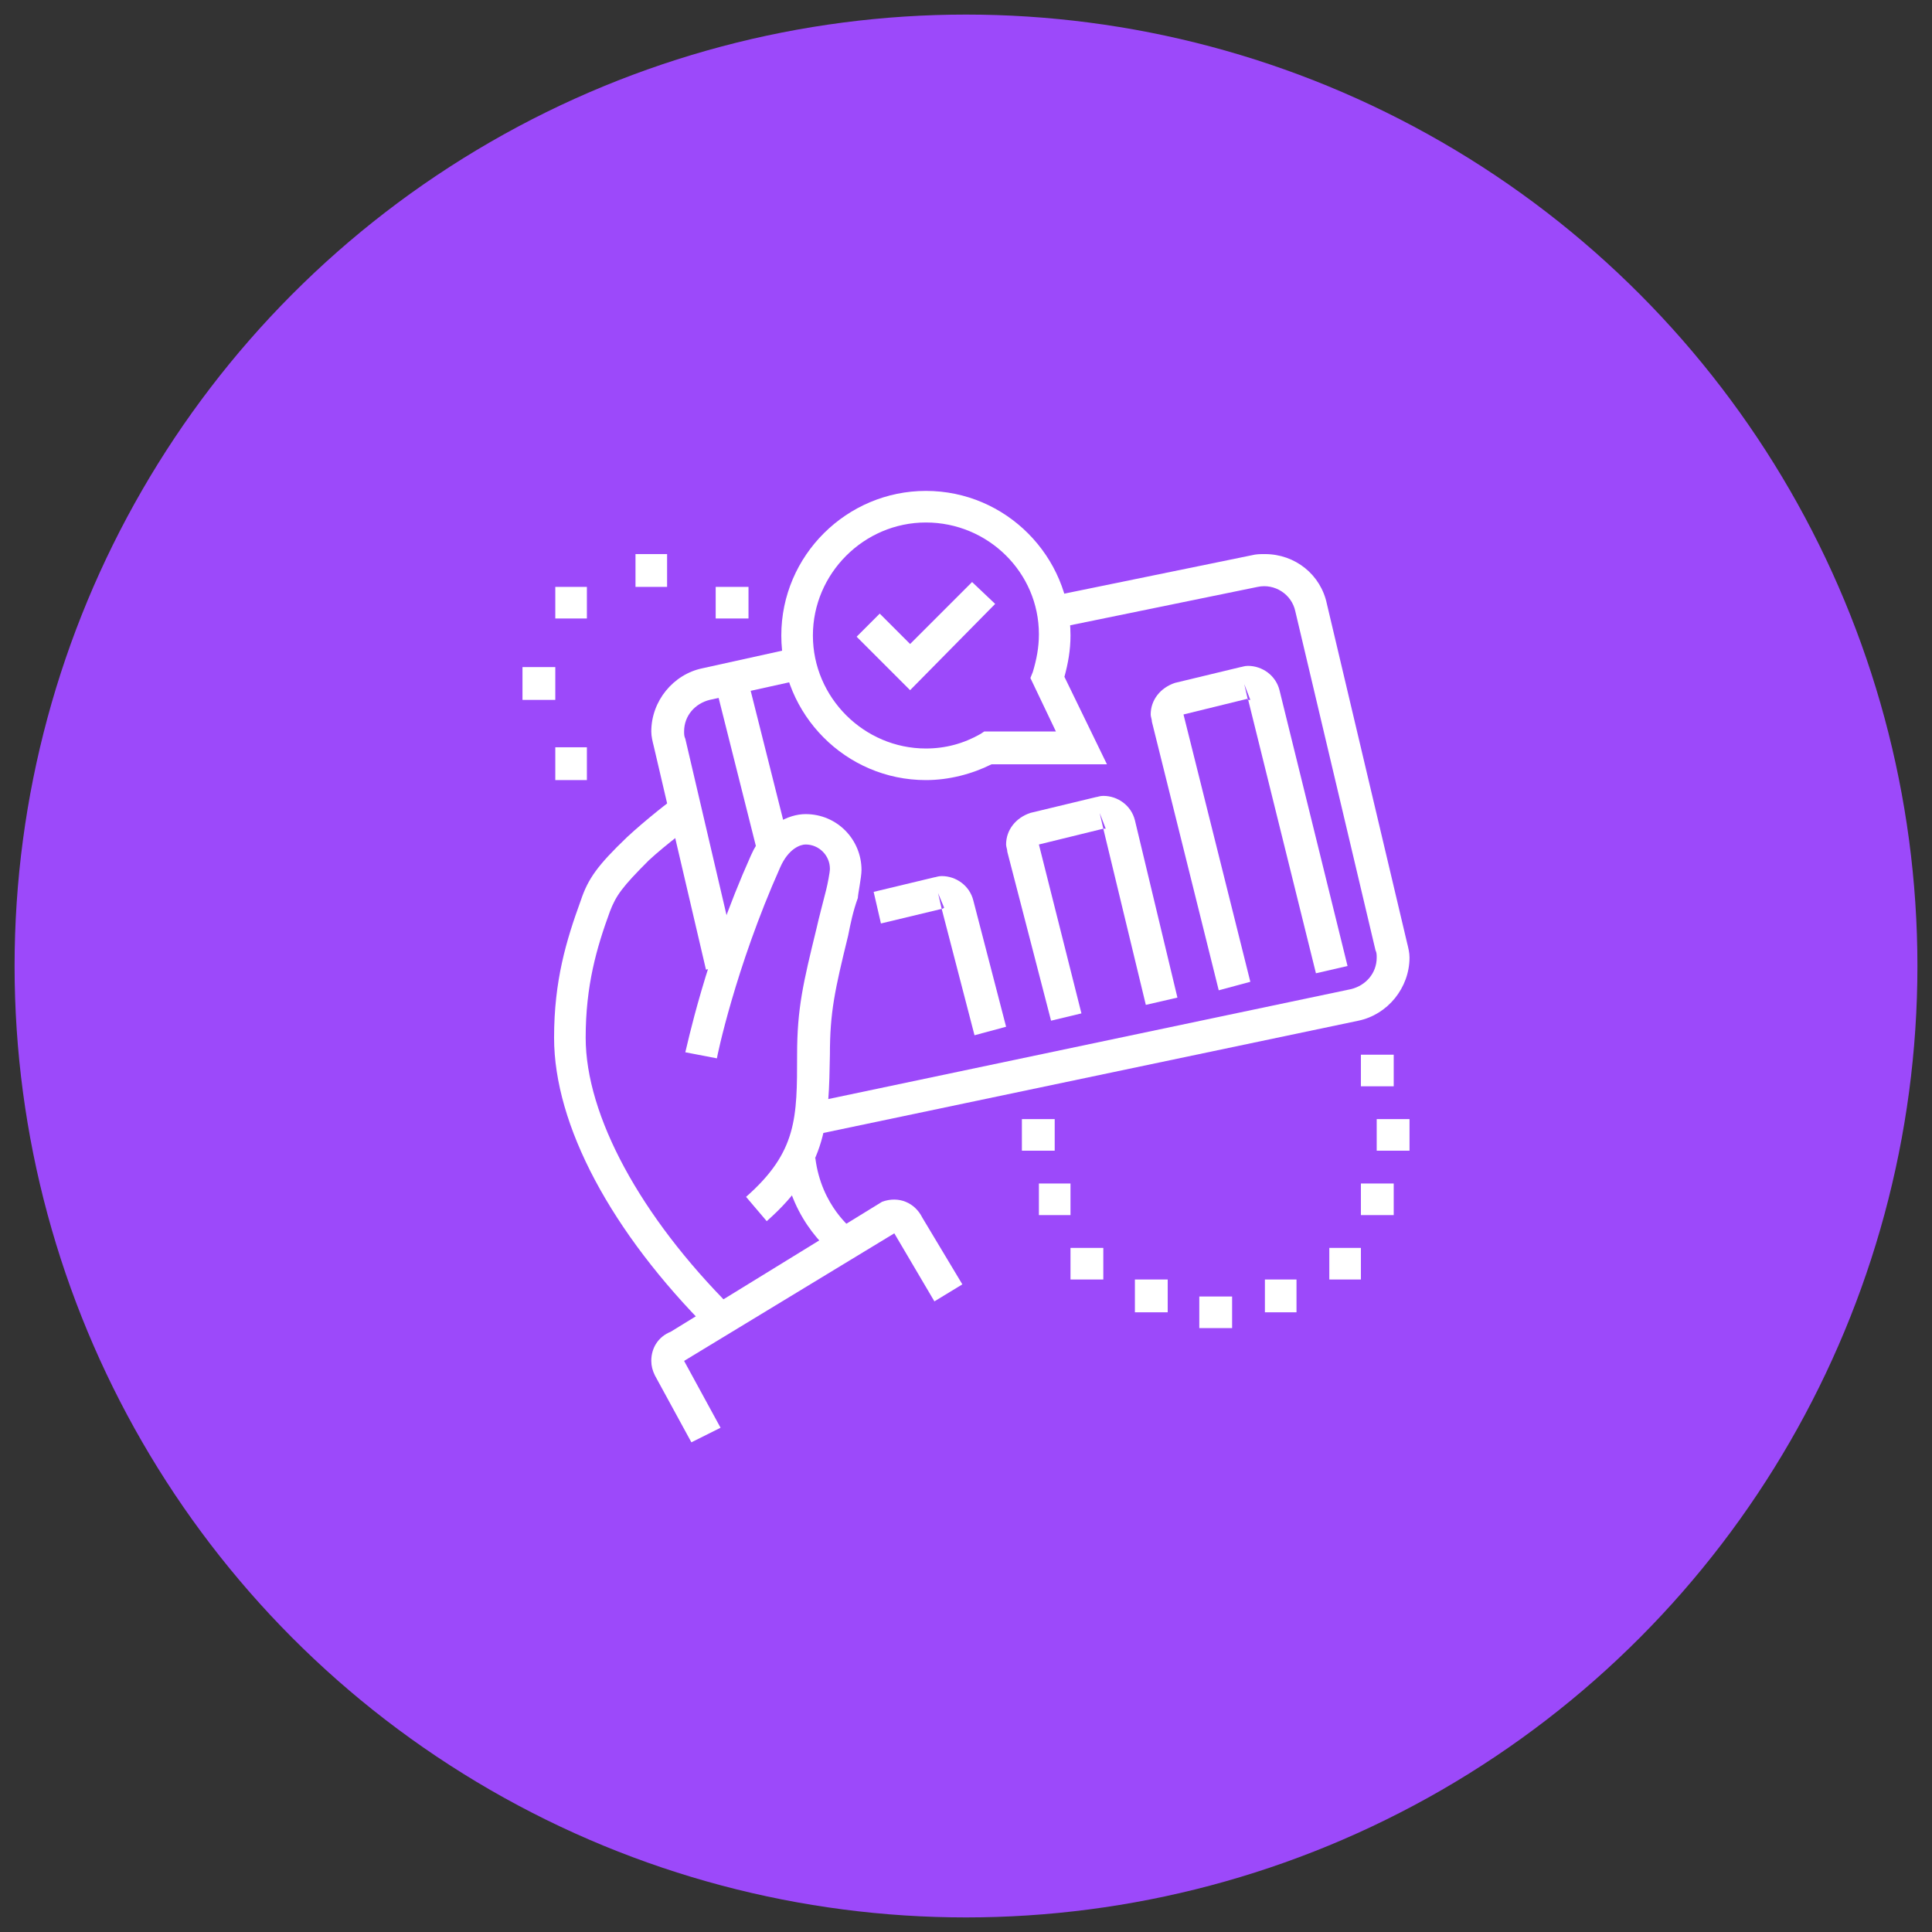 <?xml version="1.0" encoding="utf-8"?>
<!-- Generator: Adobe Illustrator 24.1.0, SVG Export Plug-In . SVG Version: 6.00 Build 0)  -->
<svg version="1.1" id="Layer_1" xmlns="http://www.w3.org/2000/svg" xmlns:xlink="http://www.w3.org/1999/xlink" x="0px" y="0px"
	 width="159px" height="159px" viewBox="0 0 159 159" style="enable-background:new 0 0 159 159;" xml:space="preserve">
<rect x="0" y="0" width="159" height="159" fill="#333333" stroke="none"/>
<style type="text/css">
	.st0{display:none;fill:#5798FE;}
	.st1{display:none;fill:#FF4880;}
	.st2{display:none;fill:#7CBE47;}
	.st3{fill:#9C49FA;}
	.st4{display:none;fill:#FFB311;}
	.st5{display:none;}
	.st6{display:inline;fill:#FFFFFF;}
	.st7{fill:#FFFFFF;}
</style>
<circle class="st0" cx="79.5" cy="79.5" r="78.3"/>
<circle class="st1" cx="79.5" cy="79.5" r="78.3"/>
<circle class="st2" cx="79.5" cy="79.5" r="78.3"/>
<circle class="st3" cx="79.5" cy="79.5" r="78.3"/>
<circle class="st4" cx="79.5" cy="79.5" r="78.3"/>
<g class="st5">
	<path class="st6" d="M90.2,114.7h-4.7c-1.5,0-2.6-1.2-2.7-2.6c0-2.2,1.4-4.1,3.4-4.8l0.8-0.3l3.3-9.8c0.2-0.6,0.5-1.2,0.8-1.8
		l6.2-9.7v-0.2h0.1l0.1-0.1l0.2,0.1h2.3v1l-6.7,10.4c-0.2,0.4-0.4,0.8-0.6,1.2l-3.7,11l-2.1,0.7c-1,0.3-1.6,1.2-1.6,2.2l4.7,0
		c0.6,0,1.1-0.4,1.3-0.9l4.3-12.7l4.2-6.5l2.2,1.4l-4.1,6.4L94,112C93.4,113.6,91.9,114.7,90.2,114.7z"/>
	<path class="st6" d="M108,114.7h-5.3c-1.5,0-2.6-1.2-2.7-2.6c0-2.2,1.4-4.1,3.4-4.8l0.3-0.1l-1.8-6.3c-0.3-1.2-0.6-2.1-0.6-3.5h2.7
		c0,1,0.1,1.6,0.5,2.7l2.5,8.7l-2.7,0.9c-1,0.3-1.6,1.2-1.6,2.2l5.3,0c0.4,0,0.7-0.1,0.9-0.4c0.3-0.3,0.4-0.6,0.4-0.9v-1.9
		c0-0.9-0.1-1.7-0.4-2.6l-1.8-6.2c-0.3-1.2-0.5-2.5-0.5-3.8c0-1.5,0.3-2.8,0.6-4.3c0.3-1.6,0.7-3.3,0.7-5.2v-1.3h2.7v1.3
		c0,2.2-0.4,4.1-0.8,5.7c-0.3,1.4-0.6,2.6-0.6,3.7c0,1,0.1,2.1,0.4,3l1.8,6.2c0.3,1.1,0.5,2.2,0.5,3.3v1.9c0,1.1-0.4,2.1-1.2,2.8
		C110.1,114.3,109.1,114.7,108,114.7z"/>
	<path class="st6" d="M103.4,58.9c-3.3,0-6-2.7-6-6v-2.7c0-3.3,2.7-6,6-6s6,2.7,6,6V53C109.4,56.2,106.7,58.9,103.4,58.9z M103.4,47
		c-1.8,0-3.3,1.5-3.3,3.3V53c0,1.8,1.5,3.3,3.3,3.3s3.3-1.5,3.3-3.3v-2.7C106.7,48.5,105.2,47,103.4,47z"/>
	<path class="st6" d="M76.8,81.5c-2.6,0-4.6-2.1-4.6-4.6c0-2.6,2.1-4.6,4.6-4.6c2.6,0,4.6,2.1,4.6,4.6
		C81.5,79.4,79.4,81.5,76.8,81.5z M76.8,74.9c-1.1,0-2,0.9-2,2c0,1.1,0.9,2,2,2c1.1,0,2-0.9,2-2C78.8,75.7,77.9,74.9,76.8,74.9z"/>
	
		<rect x="79.4" y="78.6" transform="matrix(0.707 -0.707 0.707 0.707 -33.424 80.691)" class="st6" width="2.7" height="4.3"/>
	<path class="st6" d="M113.3,86.8H69.5c-1.5,0-2.7-1.2-2.7-2.7V69.5c0-1.5,1.2-2.7,2.7-2.7h29.2v2.7H69.5v14.6h43.8V69.5h-8v-2.7h8
		c1.5,0,2.7,1.2,2.7,2.7v14.6C116,85.6,114.8,86.8,113.3,86.8z"/>
	<path class="st6" d="M94.8,81.5C94.8,81.5,94.8,81.5,94.8,81.5c-2.2,0-4-1.8-4-4c0-1.5,0.8-2.9,2.2-3.6l0.1-0.1l4.3-1.6v-4.1
		c0-3.7,3-6.6,6.6-6.6c3.7,0,6.6,3,6.6,6.6H108c0-2.2-1.8-4-4-4c-2.2,0-4,1.8-4,4v5.9l-5.9,2.2c-0.4,0.2-0.7,0.7-0.7,1.2
		c0,0.8,0.7,1.3,1.3,1.3h0c0.2,0,0.4,0,0.6-0.1l6.7-2.7c0.4-0.2,0.6-0.6,0.6-1.1l0-8h4v2.7h-1.3l0,5.3c0,1.5-0.8,2.9-2.2,3.6
		l-6.7,2.7C96,81.3,95.4,81.5,94.8,81.5z"/>
	<rect x="85.5" y="68.2" class="st6" width="2.7" height="17.3"/>
	<path class="st6" d="M73.5,113.3H48.3c-2.9,0-5.3-2.4-5.3-5.3V56.3c0-2.9,2.4-5.3,5.3-5.3h46.5v2.7H48.3c-1.5,0-2.7,1.2-2.7,2.7
		V108c0,1.5,1.2,2.7,2.7,2.7h25.2V113.3z"/>
	<rect x="76.2" y="110.7" class="st6" width="2.7" height="2.7"/>
	<rect x="61.6" y="89.5" class="st6" width="2.7" height="2.7"/>
	<polygon class="st6" points="76.2,108 48.3,108 48.3,89.5 58.9,89.5 58.9,92.1 51,92.1 51,105.4 73.5,105.4 73.5,92.1 66.9,92.1 
		66.9,89.5 76.2,89.5 	"/>
	<polygon class="st6" points="65.6,103.4 57.6,97.7 50.4,102.5 48.9,100.3 57.6,94.5 67.1,101.2 	"/>
	<polygon class="st6" points="74.2,101.2 68.3,97.7 63.8,101 62.2,98.9 68.1,94.5 75.5,98.9 	"/>
	<rect x="44.3" y="58.9" class="st6" width="50.4" height="2.7"/>
	<rect x="48.3" y="64.2" class="st6" width="8" height="2.7"/>
	<rect x="58.9" y="64.2" class="st6" width="2.7" height="2.7"/>
	<rect x="48.3" y="69.5" class="st6" width="15.9" height="2.7"/>
</g>
<g>
	<path class="st7" d="M63.1,100.5l-1.7-2c4.2-3.7,4.2-6.5,4.2-11.7c0-3.8,0.5-5.9,1.6-10.4c0.2-0.9,0.5-2,0.8-3.2
		c0.1-0.4,0.3-1.4,0.3-1.7c0-1.1-0.9-2-2-2c-0.4,0-1.4,0.3-2.1,1.9c-3.7,8.3-5.2,15.6-5.2,15.7l-2.6-0.5c0.1-0.3,1.6-7.7,5.4-16.2
		c1.1-2.5,3.1-3.4,4.5-3.4c2.6,0,4.6,2.1,4.6,4.6c0,0.6-0.3,2-0.3,2.3C70.2,75,70,76,69.8,77c-1.1,4.5-1.5,6.3-1.5,9.8
		C68.2,92.1,68.2,96,63.1,100.5z"/>
	<path class="st7" d="M58.4,109.5c-8.1-8.1-12.8-16.9-12.8-24.1c0-4.7,1-8,2.2-11.3c0.6-1.8,1.4-2.9,3.8-5.2
		c1.5-1.4,3.8-3.2,3.9-3.2l1.6,2.1c0,0-2.3,1.7-3.7,3c-2.2,2.2-2.7,2.9-3.2,4.2c-1.1,3-2,6.1-2,10.4c0,6.4,4.5,14.7,12,22.2
		L58.4,109.5z"/>
	<path class="st7" d="M56.9,118.7l-3-5.5c-0.2-0.4-0.3-0.8-0.3-1.2c0-1.1,0.6-2,1.6-2.4l17.4-10.7c1.4-0.5,2.7,0.1,3.3,1.3l3.3,5.5
		l-2.3,1.4l-3.3-5.6L56.3,112l3,5.5L56.9,118.7z"/>
	<path class="st7" d="M68.8,103.4c-0.1-0.1-3.7-2.7-4.3-7.8l2.6-0.3c0.5,4,3.1,5.9,3.2,6L68.8,103.4z"/>
	<rect x="60.5" y="55.7" transform="matrix(0.97 -0.244 0.244 0.97 -13.431 16.989)" class="st7" width="2.7" height="14.1"/>
	<path class="st7" d="M58.1,79.8l-4.3-18.4c-0.1-0.4-0.2-0.8-0.2-1.2c0-2.5,1.8-4.7,4.2-5.2l7.7-1.7l0.6,2.6l-7.7,1.7
		c-1.2,0.3-2.1,1.3-2.1,2.6c0,0.2,0,0.4,0.1,0.6l4.3,18.4L58.1,79.8z"/>
	<path class="st7" d="M67,93.4l-0.5-2.6l44.7-9.4c1.2-0.3,2.1-1.3,2.1-2.6c0-0.2,0-0.4-0.1-0.6l-6.6-27.9c-0.3-1.4-1.7-2.3-3.1-2
		l-16.6,3.4l-0.5-2.6l16.6-3.4c0.4-0.1,0.7-0.1,1.1-0.1c2.5,0,4.6,1.7,5.1,4.1l6.6,27.9c0.1,0.4,0.2,0.8,0.2,1.2
		c0,2.5-1.8,4.7-4.2,5.2L67,93.4z"/>
	<polygon class="st7" points="74.9,56.8 70.5,52.4 72.4,50.5 74.9,53 80,47.9 81.9,49.7 	"/>
	<path class="st7" d="M80.2,85.2l-2.7-10.4c0.1,0,0.2-0.1,0.2-0.1l-0.5-1.2l0.3,1.3l-5,1.2l-0.6-2.6l5-1.2c0.1,0,0.3-0.1,0.6-0.1
		c1.2,0,2.3,0.8,2.6,2l2.7,10.4L80.2,85.2z"/>
	<polygon class="st7" points="90.8,102.7 88.1,102.7 88.1,105.3 90.8,105.3 90.8,102.7 	"/>
	<polygon class="st7" points="96.1,105.3 93.4,105.3 93.4,108 96.1,108 96.1,105.3 	"/>
	<polygon class="st7" points="101.4,106.7 98.7,106.7 98.7,109.3 101.4,109.3 101.4,106.7 	"/>
	<polygon class="st7" points="112,102.7 109.4,102.7 109.4,105.3 112,105.3 112,102.7 	"/>
	<polygon class="st7" points="114.7,97.4 112,97.4 112,100 114.7,100 114.7,97.4 	"/>
	<polygon class="st7" points="106.7,105.3 104.1,105.3 104.1,108 106.7,108 106.7,105.3 	"/>
	<polygon class="st7" points="116,92.1 113.3,92.1 113.3,94.7 116,94.7 116,92.1 	"/>
	<polygon class="st7" points="54.9,45.6 52.3,45.6 52.3,48.3 54.9,48.3 54.9,45.6 	"/>
	<polygon class="st7" points="45.7,54.9 43,54.9 43,57.6 45.7,57.6 45.7,54.9 	"/>
	<polygon class="st7" points="48.3,48.3 45.7,48.3 45.7,50.9 48.3,50.9 48.3,48.3 	"/>
	<polygon class="st7" points="61.6,48.3 58.9,48.3 58.9,50.9 61.6,50.9 61.6,48.3 	"/>
	<polygon class="st7" points="48.3,61.5 45.7,61.5 45.7,64.2 48.3,64.2 48.3,61.5 	"/>
	<polygon class="st7" points="114.7,86.8 112,86.8 112,89.4 114.7,89.4 114.7,86.8 	"/>
	<polygon class="st7" points="88.1,97.4 85.5,97.4 85.5,100 88.1,100 88.1,97.4 	"/>
	<polygon class="st7" points="86.8,92.1 84.1,92.1 84.1,94.7 86.8,94.7 86.8,92.1 	"/>
	<path class="st7" d="M86.5,84l-3.6-13.9c0-0.2-0.1-0.4-0.1-0.6c0-1.2,0.8-2.2,2-2.6l5.4-1.3c0.1,0,0.3-0.1,0.6-0.1
		c1.2,0,2.3,0.8,2.6,2l3.5,14.6l-2.6,0.6l-3.5-14.5l-5.3,1.3L89,83.4L86.5,84z M90.5,66.9l0.3,1.3c0.1,0,0.1,0,0.2,0L90.5,66.9z"/>
	<path class="st7" d="M100.3,81.5l-5.5-22.1c0-0.2-0.1-0.4-0.1-0.6c0-1.2,0.8-2.2,2-2.6l5.4-1.3c0.1,0,0.3-0.1,0.6-0.1
		c1.2,0,2.3,0.8,2.6,2l5.6,22.7l-2.6,0.6l-5.6-22.6l-5.3,1.3l5.5,22L100.3,81.5z M102.4,56.3l0.3,1.3c0.1,0,0.1,0,0.2,0L102.4,56.3z
		"/>
	<path class="st7" d="M76.2,64.2c-6.6,0-11.9-5.4-11.9-11.9c0-6.6,5.4-11.9,11.9-11.9c6.6,0,11.9,5.4,11.9,11.9
		c0,1.2-0.2,2.3-0.5,3.4l3.5,7.2h-9.5C80,63.7,78.1,64.2,76.2,64.2z M76.2,43c-5.1,0-9.3,4.2-9.3,9.3s4.2,9.3,9.3,9.3
		c1.6,0,3.1-0.4,4.5-1.2l0.3-0.2h5.9l-2.1-4.4l0.2-0.5c0.3-1,0.5-2,0.5-3.1C85.5,47.1,81.3,43,76.2,43z"/>
</g>
<g class="st5">
	<path class="st6" d="M118,116.7h-2.7V96.8c0-0.7-0.6-1.3-1.3-1.3H45c-0.7,0-1.3,0.6-1.3,1.3v19.9H41V96.8c0-2.2,1.8-4,4-4h69
		c2.2,0,4,1.8,4,4V116.7z"/>
	<rect x="42.3" y="98.1" class="st6" width="17.3" height="2.7"/>
	<rect x="62.2" y="98.1" class="st6" width="2.7" height="2.7"/>
	<rect x="67.6" y="98.1" class="st6" width="49.1" height="2.7"/>
	<rect x="78.2" y="99.4" class="st6" width="2.7" height="17.3"/>
	
		<rect x="65.9" y="87.5" transform="matrix(0.355 -0.935 0.935 0.355 -36.886 124.086)" class="st6" width="11.4" height="2.7"/>
	<path class="st6" d="M47.6,53c-2.9,0-5.3-2.4-5.3-5.3c0-2.9,2.4-5.3,5.3-5.3s5.3,2.4,5.3,5.3C53,50.6,50.6,53,47.6,53z M47.6,45
		c-1.5,0-2.7,1.2-2.7,2.7c0,1.5,1.2,2.7,2.7,2.7c1.5,0,2.7-1.2,2.7-2.7C50.3,46.2,49.1,45,47.6,45z"/>
	<polygon class="st6" points="54.3,58.3 46.3,58.3 46.3,51.6 49,51.6 49,55.6 54.3,55.6 	"/>
	<path class="st6" d="M47.6,90.1c-2.9,0-5.3-2.4-5.3-5.3s2.4-5.3,5.3-5.3s5.3,2.4,5.3,5.3S50.6,90.1,47.6,90.1z M47.6,82.2
		c-1.5,0-2.7,1.2-2.7,2.7s1.2,2.7,2.7,2.7c1.5,0,2.7-1.2,2.7-2.7S49.1,82.2,47.6,82.2z"/>
	<path class="st6" d="M45,71.5c-2.9,0-5.3-2.4-5.3-5.3c0-2.9,2.4-5.3,5.3-5.3c2.9,0,5.3,2.4,5.3,5.3C50.3,69.2,47.9,71.5,45,71.5z
		 M45,63.6c-1.5,0-2.7,1.2-2.7,2.7s1.2,2.7,2.7,2.7c1.5,0,2.7-1.2,2.7-2.7S46.5,63.6,45,63.6z"/>
	<rect x="49" y="64.9" class="st6" width="5.3" height="2.7"/>
	<polygon class="st6" points="49,80.8 46.3,80.8 46.3,74.2 54.3,74.2 54.3,76.8 49,76.8 	"/>
	<path class="st6" d="M111.4,53c-2.9,0-5.3-2.4-5.3-5.3c0-2.9,2.4-5.3,5.3-5.3s5.3,2.4,5.3,5.3C116.7,50.6,114.3,53,111.4,53z
		 M111.4,45c-1.5,0-2.7,1.2-2.7,2.7c0,1.5,1.2,2.7,2.7,2.7s2.7-1.2,2.7-2.7C114,46.2,112.8,45,111.4,45z"/>
	<polygon class="st6" points="112.7,58.3 104.7,58.3 104.7,55.6 110,55.6 110,51.6 112.7,51.6 	"/>
	<path class="st6" d="M111.4,90.1c-2.9,0-5.3-2.4-5.3-5.3s2.4-5.3,5.3-5.3s5.3,2.4,5.3,5.3S114.3,90.1,111.4,90.1z M111.4,82.2
		c-1.5,0-2.7,1.2-2.7,2.7s1.2,2.7,2.7,2.7s2.7-1.2,2.7-2.7S112.8,82.2,111.4,82.2z"/>
	<path class="st6" d="M114,71.5c-2.9,0-5.3-2.4-5.3-5.3c0-2.9,2.4-5.3,5.3-5.3s5.3,2.4,5.3,5.3C119.3,69.2,116.9,71.5,114,71.5z
		 M114,63.6c-1.5,0-2.7,1.2-2.7,2.7s1.2,2.7,2.7,2.7s2.7-1.2,2.7-2.7S115.5,63.6,114,63.6z"/>
	<rect x="104.7" y="64.9" class="st6" width="5.3" height="2.7"/>
	<polygon class="st6" points="80.8,42.3 78.2,42.3 78.2,45 80.8,45 80.8,42.3 	"/>
	<polygon class="st6" points="87.5,43.7 84.8,43.7 84.8,46.3 87.5,46.3 87.5,43.7 	"/>
	<polygon class="st6" points="92.8,47.6 90.1,47.6 90.1,50.3 92.8,50.3 92.8,47.6 	"/>
	<polygon class="st6" points="74.2,43.7 71.5,43.7 71.5,46.3 74.2,46.3 74.2,43.7 	"/>
	<polygon class="st6" points="68.9,47.6 66.2,47.6 66.2,50.3 68.9,50.3 68.9,47.6 	"/>
	<polygon class="st6" points="112.7,80.8 110,80.8 110,76.8 104.7,76.8 104.7,74.2 112.7,74.2 	"/>
	<rect x="78.2" y="58.3" class="st6" width="2.7" height="5.3"/>
	<rect x="78.2" y="74.2" class="st6" width="2.7" height="5.3"/>
	<rect x="84.8" y="67.6" class="st6" width="5.3" height="2.7"/>
	<rect x="68.9" y="67.6" class="st6" width="5.3" height="2.7"/>
	<rect x="83.3" y="60.9" transform="matrix(0.707 -0.707 0.707 0.707 -18.748 79.155)" class="st6" width="5.8" height="2.7"/>
	<path class="st6" d="M98.1,84.8H60.9c-2.2,0-4-1.8-4-4V56.9c0-2.2,1.8-4,4-4h37.2c2.2,0,4,1.8,4,4v23.9
		C102.1,83,100.3,84.8,98.1,84.8z M60.9,55.6c-0.7,0-1.3,0.6-1.3,1.3v23.9c0,0.7,0.6,1.3,1.3,1.3h37.2c0.7,0,1.3-0.6,1.3-1.3V56.9
		c0-0.7-0.6-1.3-1.3-1.3H60.9z"/>
	
		<rect x="71.5" y="59.3" transform="matrix(0.707 -0.707 0.707 0.707 -22.657 69.718)" class="st6" width="2.7" height="5.8"/>
	
		<rect x="84.8" y="72.6" transform="matrix(0.707 -0.707 0.707 0.707 -28.186 83.062)" class="st6" width="2.7" height="5.8"/>
	
		<rect x="69.9" y="74.2" transform="matrix(0.707 -0.707 0.707 0.707 -32.096 73.626)" class="st6" width="5.8" height="2.7"/>
	
		<rect x="86.1" y="83.1" transform="matrix(0.935 -0.355 0.355 0.935 -25.842 36.872)" class="st6" width="2.7" height="11.4"/>
</g>
<g class="st5">
	<rect x="95.4" y="94.8" class="st6" width="2.7" height="6.6"/>
	<path class="st6" d="M46.3,101.4h-2.7V61.9c0-3.8,3-7,6.6-7h34.5v2.7H50.3c-2.2,0-4,1.9-4,4.3V101.4z"/>
	<path class="st6" d="M94.1,110.7H47.6c-4.8,0-8-2.6-8-6.6v-4h62.4v2.7C102.1,107.1,98.5,110.7,94.1,110.7z M42.3,102.7v1.3
		c0,3.6,3.7,4,5.3,4h46.5c2.9,0,5.3-2.4,5.3-5.3H42.3z"/>
	<rect x="84.8" y="101.4" class="st6" width="2.7" height="4"/>
	<rect x="90.1" y="101.4" class="st6" width="2.7" height="4"/>
	<rect x="79.5" y="101.4" class="st6" width="2.7" height="4"/>
	<path class="st6" d="M54.3,78.8c-2.9,0-5.3-2.4-5.3-5.3s2.4-5.3,5.3-5.3s5.3,2.4,5.3,5.3S57.2,78.8,54.3,78.8z M54.3,70.9
		c-1.5,0-2.7,1.2-2.7,2.7c0,1.5,1.2,2.7,2.7,2.7c1.5,0,2.7-1.2,2.7-2.7C56.9,72.1,55.7,70.9,54.3,70.9z"/>
	<path class="st6" d="M68.9,94.8c-2.9,0-5.3-2.4-5.3-5.3s2.4-5.3,5.3-5.3s5.3,2.4,5.3,5.3S71.8,94.8,68.9,94.8z M68.9,86.8
		c-1.5,0-2.7,1.2-2.7,2.7s1.2,2.7,2.7,2.7s2.7-1.2,2.7-2.7S70.3,86.8,68.9,86.8z"/>
	<path class="st6" d="M94.1,78.8c-3.7,0-6.6-3-6.6-6.6s3-6.6,6.6-6.6s6.6,3,6.6,6.6S97.8,78.8,94.1,78.8z M94.1,68.2
		c-2.2,0-4,1.8-4,4c0,2.2,1.8,4,4,4s4-1.8,4-4C98.1,70,96.3,68.2,94.1,68.2z"/>
	<path class="st6" d="M94.1,92.1c-9.5,0-17.3-7.7-17.3-17.3s7.7-17.3,17.3-17.3s17.3,7.7,17.3,17.3S103.6,92.1,94.1,92.1z
		 M94.1,60.3c-8.1,0-14.6,6.5-14.6,14.6S86,89.5,94.1,89.5s14.6-6.5,14.6-14.6S102.2,60.3,94.1,60.3z"/>
	<path class="st6" d="M114.6,84.4l-2.4-1.1c0.3-0.7,0.6-1.3,0.8-2l2.5,0.9C115.2,82.9,114.9,83.6,114.6,84.4z"/>
	<path class="st6" d="M116.3,78.8l-2.6-0.4c0.2-1.2,0.3-2.8,0.3-3.6c0-3.8-1.1-7.5-3.1-10.7l2.2-1.4c2.3,3.6,3.6,7.8,3.6,12.2
		C116.7,76.1,116.4,78.2,116.3,78.8z"/>
	
		<rect x="60.3" y="74.7" transform="matrix(0.737 -0.676 0.676 0.737 -38.88 63.038)" class="st6" width="2.7" height="13.6"/>
	<rect x="71.5" y="83.6" transform="matrix(0.836 -0.549 0.549 0.836 -34.119 55.824)" class="st6" width="9.3" height="2.7"/>
	<rect x="83.1" y="76" transform="matrix(0.823 -0.568 0.568 0.823 -28.548 62.962)" class="st6" width="7.3" height="2.7"/>
	<polygon class="st6" points="53,49.6 50.3,49.6 50.3,52.3 53,52.3 53,49.6 	"/>
	<polygon class="st6" points="58.3,49.6 55.6,49.6 55.6,52.3 58.3,52.3 58.3,49.6 	"/>
	<polygon class="st6" points="63.6,49.6 60.9,49.6 60.9,52.3 63.6,52.3 63.6,49.6 	"/>
	<rect x="90.1" y="43" class="st6" width="2.7" height="9.3"/>
	
		<rect x="109.1" y="53.7" transform="matrix(0.707 -0.707 0.707 0.707 -5.519 96.685)" class="st6" width="9.7" height="2.7"/>
	
		<rect x="98.7" y="47.6" transform="matrix(0.372 -0.928 0.928 0.372 19.471 126.708)" class="st6" width="9.4" height="2.7"/>
	<path class="st6" d="M114,109.4c-1.8,0-3.4-0.9-4.4-2.3L98.4,90.6l2.2-1.5l11.2,16.5c0.5,0.7,1.3,1.2,2.2,1.2
		c1.5,0,2.7-1.2,2.7-2.7c0-0.5-0.2-1-0.5-1.5L105,86.1l2.2-1.5l11.2,16.5c0.6,0.9,0.9,1.9,0.9,3C119.3,107,116.9,109.4,114,109.4z"
		/>
	<rect x="42.3" y="113.3" class="st6" width="25.2" height="2.7"/>
	<rect x="70.2" y="113.3" class="st6" width="2.7" height="2.7"/>
</g>
<g class="st5">
	<path class="st6" d="M72.8,86.8c-4.4,0-7.9-3.5-7.9-7.9c0-2.1,0.8-4.1,2.3-5.6l4.2-4.2l1.9,1.9l-4.2,4.2c-1,1-1.5,2.3-1.5,3.7
		c0,2.9,2.4,5.2,5.2,5.2c1.4,0,2.7-0.5,3.7-1.5l5.4-5.4c1-1,1.5-2.3,1.5-3.7c0-1.4-0.6-2.8-1.6-3.8l1.8-1.9c1.6,1.5,2.4,3.5,2.4,5.7
		c0,2.1-0.8,4.1-2.3,5.6l-5.4,5.4C76.9,86,74.9,86.8,72.8,86.8z"/>
	<path class="st6" d="M78,74c-1.6-1.5-2.4-3.5-2.4-5.7c0-2.1,0.8-4.1,2.3-5.6l5.4-5.4c1.5-1.5,3.5-2.3,5.6-2.3
		c4.4,0,7.9,3.5,7.9,7.9c0,2.1-0.8,4.1-2.3,5.6l-4.2,4.2l-1.9-1.9l4.2-4.2c1-1,1.5-2.3,1.5-3.7c0-2.9-2.4-5.2-5.2-5.2
		c-1.4,0-2.7,0.5-3.7,1.5l-5.4,5.4c-1,1-1.5,2.3-1.5,3.7c0,1.4,0.6,2.8,1.6,3.8L78,74z"/>
	<path class="st6" d="M110,101.4H49c-2.2,0-4-1.8-4-4V51c0-2.2,1.8-4,4-4H110c2.2,0,4,1.8,4,4v46.5C114,99.6,112.2,101.4,110,101.4z
		 M49,49.6c-0.7,0-1.3,0.6-1.3,1.3v46.5c0,0.7,0.6,1.3,1.3,1.3H110c0.7,0,1.3-0.6,1.3-1.3V51c0-0.7-0.6-1.3-1.3-1.3H49z"/>
	<rect x="46.3" y="90.8" class="st6" width="66.4" height="2.7"/>
	<rect x="63.6" y="109.4" class="st6" width="31.9" height="2.7"/>
	
		<rect x="64.5" y="104.1" transform="matrix(0.367 -0.93 0.93 0.367 -53.602 131.96)" class="st6" width="11.4" height="2.7"/>
	
		<rect x="87.5" y="99.7" transform="matrix(0.93 -0.367 0.367 0.93 -32.507 39.995)" class="st6" width="2.7" height="11.4"/>
	<polygon class="st6" points="111.4,114.7 108.7,114.7 108.7,117.3 111.4,117.3 111.4,114.7 	"/>
	<polygon class="st6" points="111.4,109.4 108.7,109.4 108.7,112 111.4,112 111.4,109.4 	"/>
	<polygon class="st6" points="111.4,104.1 108.7,104.1 108.7,106.7 111.4,106.7 111.4,104.1 	"/>
	<polygon class="st6" points="42.3,74.9 39.7,74.9 39.7,77.5 42.3,77.5 42.3,74.9 	"/>
	<polygon class="st6" points="42.3,69.5 39.7,69.5 39.7,72.2 42.3,72.2 42.3,69.5 	"/>
	<polygon class="st6" points="42.3,64.2 39.7,64.2 39.7,66.9 42.3,66.9 42.3,64.2 	"/>
	<polygon class="st6" points="42.3,100.1 39.7,100.1 39.7,102.7 42.3,102.7 42.3,100.1 	"/>
	<polygon class="st6" points="42.3,94.8 39.7,94.8 39.7,97.4 42.3,97.4 42.3,94.8 	"/>
	<polygon class="st6" points="54.3,109.4 51.6,109.4 51.6,112 54.3,112 54.3,109.4 	"/>
	<polygon class="st6" points="54.3,104.1 51.6,104.1 51.6,106.7 54.3,106.7 54.3,104.1 	"/>
	<polygon class="st6" points="119.3,62.9 116.7,62.9 116.7,65.6 119.3,65.6 119.3,62.9 	"/>
	<polygon class="st6" points="119.3,57.6 116.7,57.6 116.7,60.3 119.3,60.3 119.3,57.6 	"/>
	<polygon class="st6" points="119.3,52.3 116.7,52.3 116.7,54.9 119.3,54.9 119.3,52.3 	"/>
	<polygon class="st6" points="87.5,41.7 84.8,41.7 84.8,44.3 87.5,44.3 87.5,41.7 	"/>
	<polygon class="st6" points="82.2,41.7 79.5,41.7 79.5,44.3 82.2,44.3 82.2,41.7 	"/>
	<polygon class="st6" points="76.8,41.7 74.2,41.7 74.2,44.3 76.8,44.3 76.8,41.7 	"/>
	<polygon class="st6" points="119.3,89.5 116.7,89.5 116.7,92.1 119.3,92.1 119.3,89.5 	"/>
	<polygon class="st6" points="119.3,84.1 116.7,84.1 116.7,86.8 119.3,86.8 119.3,84.1 	"/>
	<rect x="47.6" y="114.7" class="st6" width="55.7" height="2.7"/>
</g>
</svg>
